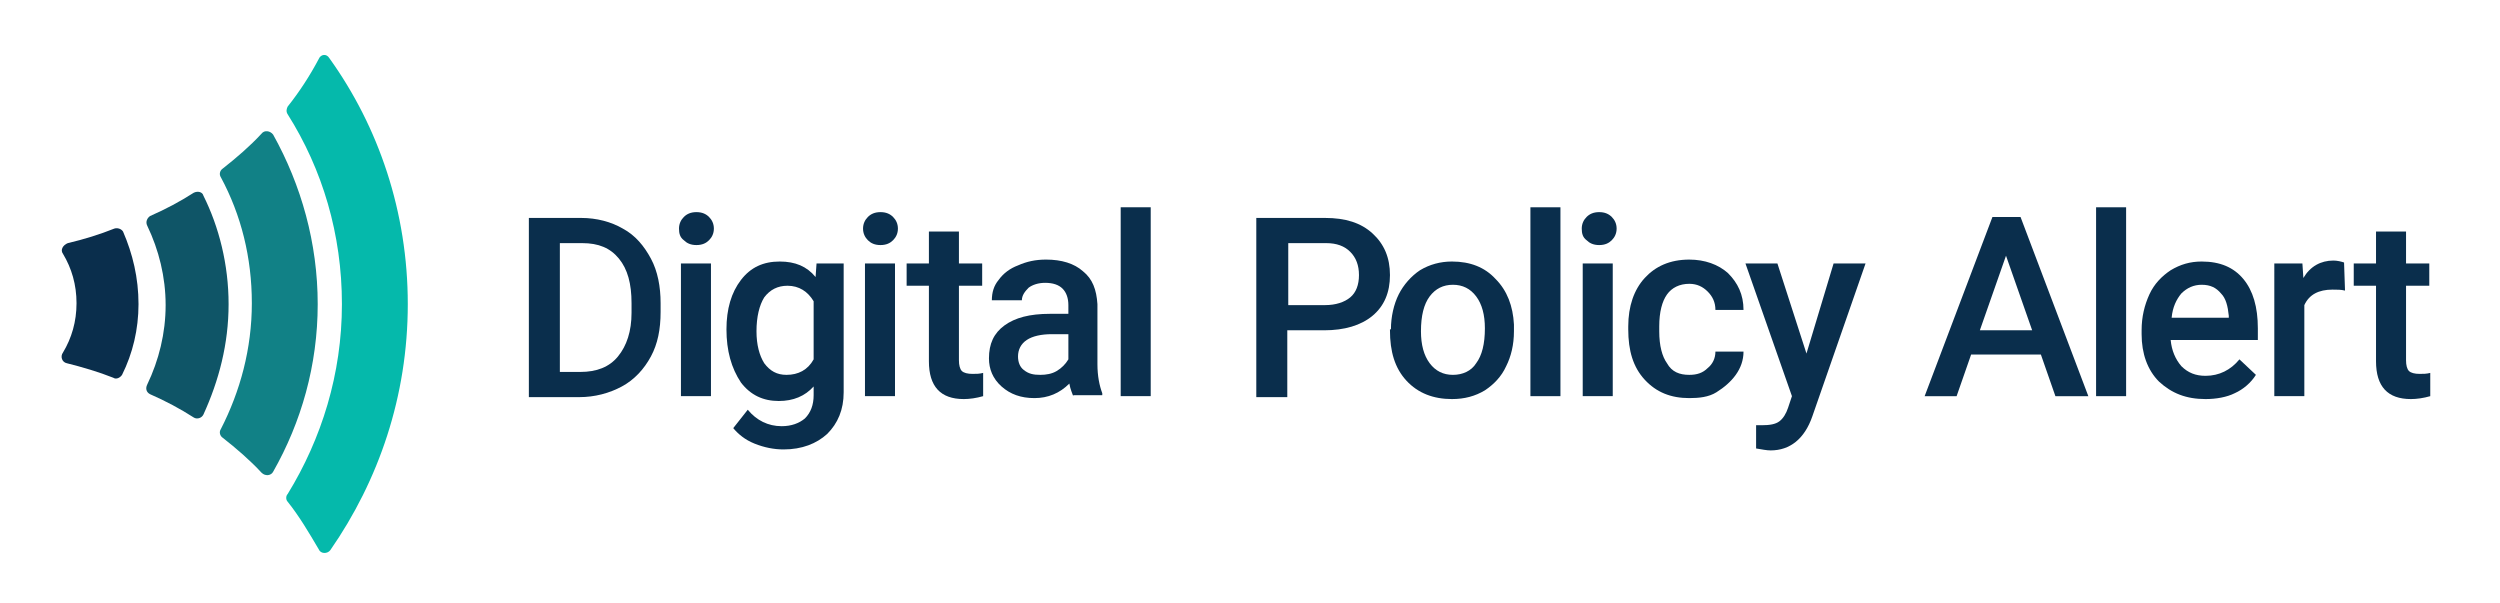 <?xml version="1.0" encoding="utf-8"?><!--Generator: Adobe Illustrator 26.0.1, SVG Export Plug-In . SVG Version: 6.00 Build 0)--><svg version="1.1" xmlns="http://www.w3.org/2000/svg" xmlns:xlink="http://www.w3.org/1999/xlink" x="0px" y="0px" viewBox="0 0 258.1 62.3" style="enable-background:new 0 0 258.1 62.3;" xml:space="preserve"><style type="text/css">.st0{stroke:#B2D785;stroke-width:13;stroke-miterlimit:10;}
	.st1{fill:none;stroke:#B2D785;stroke-width:13;stroke-miterlimit:10;}
	.st2{fill:#B2D785;}
	.st3{fill:#FFFFFF;}
	.st4{fill:#144869;}
	.st5{fill:#0F6479;}
	.st6{fill:#00838A;}
	.st7{fill:#00A79D;}
	.st8{fill:#0A476C;}
	.st9{fill:#09687F;}
	.st10{fill:#078C93;}
	.st11{fill:#05B9AB;}
	.st12{fill:#0A2E4C;}
	.st13{fill:#0F5567;}
	.st14{fill:#118186;}
	.st15{fill:#F4F4F5;}
	.st16{fill:#939598;}
	.st17{fill:#AEB0B2;}
	.st18{fill:#CACCCE;}
	.st19{fill:#E6E7E8;}</style><g id="Layer_1"><g><path class="st12" d="M14.3,31.4c0,2.6-0.6,5.1-1.7,7.3c-0.2,0.3-0.6,0.5-0.9,0.3c-1.5-0.6-3.2-1.1-4.8-1.5
			c-0.5-0.1-0.7-0.7-0.4-1.1c0.9-1.5,1.4-3.2,1.4-5.1c0-1.9-0.5-3.6-1.4-5.1c-0.3-0.4,0-0.9,0.5-1.1c1.7-0.4,3.3-0.9,4.8-1.5
			c0.3-0.1,0.7,0,0.9,0.3C13.7,26.2,14.3,28.7,14.3,31.4z"/><path class="st13" d="M23.6,31.4c0,4.1-1,7.9-2.6,11.4c-0.2,0.4-0.7,0.5-1,0.3c-1.4-0.9-2.9-1.7-4.5-2.4c-0.4-0.2-0.5-0.6-0.3-1
			c1.2-2.5,1.9-5.3,1.9-8.2c0-2.9-0.7-5.7-1.9-8.2c-0.2-0.4,0-0.8,0.3-1c1.6-0.7,3.1-1.5,4.5-2.4c0.4-0.2,0.9-0.1,1,0.3
			C22.6,23.4,23.6,27.3,23.6,31.4z"/><path class="st14" d="M32.8,31.4c0,6.3-1.7,12.2-4.6,17.3c-0.2,0.4-0.8,0.5-1.2,0.1c-1.2-1.3-2.6-2.5-4-3.6
			c-0.3-0.2-0.4-0.6-0.2-0.9c2-3.9,3.2-8.3,3.2-13c0-4.7-1.1-9.1-3.2-13c-0.2-0.3-0.1-0.7,0.2-0.9c1.4-1.1,2.8-2.3,4-3.6
			c0.3-0.4,0.9-0.3,1.2,0.1C31.1,19.1,32.8,25.1,32.8,31.4z"/><path class="st11" d="M42.1,31.4c0,9.5-3,18.2-8,25.4c-0.3,0.4-1,0.4-1.2-0.1c-1-1.7-2-3.4-3.2-4.9c-0.2-0.2-0.2-0.6,0-0.8
			c3.5-5.7,5.6-12.4,5.6-19.6c0-7.2-2-13.9-5.6-19.6c-0.2-0.3-0.1-0.6,0-0.8c1.2-1.5,2.3-3.2,3.2-4.9C33.1,5.6,33.7,5.5,34,6
			C39.1,13.1,42.1,21.9,42.1,31.4z"/></g><g><path class="st12" d="M54.6,40.9V22.5H60c1.6,0,3.1,0.4,4.3,1.1c1.3,0.7,2.2,1.8,2.9,3.1c0.7,1.3,1,2.9,1,4.6v0.9
			c0,1.8-0.3,3.3-1,4.6c-0.7,1.3-1.7,2.4-3,3.1c-1.3,0.7-2.8,1.1-4.4,1.1H54.6z M57.8,25.1v13.3h2.1c1.7,0,3-0.5,3.9-1.6
			s1.4-2.6,1.4-4.5v-1c0-2-0.4-3.5-1.3-4.6c-0.9-1.1-2.1-1.6-3.8-1.6H57.8z"/><path class="st12" d="M70.1,23.6c0-0.5,0.2-0.9,0.5-1.2c0.3-0.3,0.7-0.5,1.3-0.5s1,0.2,1.3,0.5c0.3,0.3,0.5,0.7,0.5,1.2
			c0,0.5-0.2,0.9-0.5,1.2c-0.3,0.3-0.7,0.5-1.3,0.5s-1-0.2-1.3-0.5C70.2,24.5,70.1,24.1,70.1,23.6z M73.4,40.9h-3.1V27.2h3.1V40.9z"/><path class="st12" d="M75,34c0-2.1,0.5-3.8,1.5-5.1c1-1.3,2.3-1.9,4-1.9c1.6,0,2.8,0.5,3.7,1.6l0.1-1.4h2.8v13.3
			c0,1.8-0.6,3.2-1.7,4.3c-1.1,1-2.6,1.6-4.5,1.6c-1,0-2-0.2-3-0.6c-1-0.4-1.7-1-2.2-1.6l1.5-1.9c0.9,1.1,2.1,1.7,3.5,1.7
			c1,0,1.8-0.3,2.4-0.8c0.6-0.6,0.9-1.4,0.9-2.4v-0.9c-0.9,1-2.1,1.5-3.6,1.5c-1.6,0-2.9-0.6-3.9-1.9C75.5,38,75,36.2,75,34z
			 M78.1,34.2c0,1.4,0.3,2.5,0.8,3.3c0.6,0.8,1.3,1.2,2.3,1.2c1.2,0,2.2-0.5,2.8-1.6v-6c-0.6-1-1.5-1.6-2.7-1.6
			c-1,0-1.8,0.4-2.4,1.2C78.4,31.5,78.1,32.7,78.1,34.2z"/><path class="st12" d="M89.1,23.6c0-0.5,0.2-0.9,0.5-1.2c0.3-0.3,0.7-0.5,1.3-0.5s1,0.2,1.3,0.5c0.3,0.3,0.5,0.7,0.5,1.2
			c0,0.5-0.2,0.9-0.5,1.2c-0.3,0.3-0.7,0.5-1.3,0.5s-1-0.2-1.3-0.5C89.3,24.5,89.1,24.1,89.1,23.6z M92.4,40.9h-3.1V27.2h3.1V40.9z"/><path class="st12" d="M99,23.9v3.3h2.4v2.3H99v7.7c0,0.5,0.1,0.9,0.3,1.1c0.2,0.2,0.6,0.3,1.1,0.3c0.4,0,0.7,0,1.1-0.1v2.4
			c-0.7,0.2-1.4,0.3-2,0.3c-2.4,0-3.6-1.3-3.6-3.9v-7.8h-2.3v-2.3h2.3v-3.3H99z"/><path class="st12" d="M110.8,40.9c-0.1-0.3-0.3-0.7-0.4-1.3c-1,1-2.2,1.5-3.6,1.5c-1.4,0-2.5-0.4-3.4-1.2
			c-0.9-0.8-1.3-1.8-1.3-2.9c0-1.5,0.5-2.6,1.6-3.4c1.1-0.8,2.6-1.2,4.7-1.2h1.9v-0.9c0-0.7-0.2-1.3-0.6-1.7c-0.4-0.4-1-0.6-1.8-0.6
			c-0.7,0-1.3,0.2-1.7,0.5c-0.4,0.4-0.7,0.8-0.7,1.3h-3.1c0-0.8,0.2-1.5,0.7-2.1c0.5-0.7,1.2-1.2,2-1.5c0.9-0.4,1.8-0.6,2.9-0.6
			c1.6,0,2.9,0.4,3.8,1.2c1,0.8,1.4,1.9,1.5,3.4v6.2c0,1.2,0.2,2.2,0.5,3v0.2H110.8z M107.4,38.7c0.6,0,1.2-0.1,1.7-0.4
			c0.5-0.3,0.9-0.7,1.2-1.2v-2.6h-1.7c-1.1,0-2,0.2-2.6,0.6c-0.6,0.4-0.9,1-0.9,1.7c0,0.6,0.2,1.1,0.6,1.4
			C106.2,38.6,106.7,38.7,107.4,38.7z"/><path class="st12" d="M118.8,40.9h-3.1V21.4h3.1V40.9z"/><path class="st12" d="M132.9,34.1v6.9h-3.2V22.5h7.1c2.1,0,3.7,0.5,4.9,1.6c1.2,1.1,1.8,2.5,1.8,4.3c0,1.8-0.6,3.2-1.8,4.2
			c-1.2,1-2.9,1.5-5,1.5H132.9z M132.9,31.5h3.9c1.1,0,2-0.3,2.6-0.8c0.6-0.5,0.9-1.3,0.9-2.3c0-1-0.3-1.8-0.9-2.4s-1.4-0.9-2.5-0.9
			h-3.9V31.5z"/><path class="st12" d="M143.6,34c0-1.3,0.3-2.6,0.8-3.6s1.3-1.9,2.2-2.5c1-0.6,2.1-0.9,3.3-0.9c1.9,0,3.4,0.6,4.5,1.8
			c1.2,1.2,1.8,2.8,1.9,4.7l0,0.7c0,1.4-0.3,2.6-0.8,3.6c-0.5,1.1-1.3,1.9-2.2,2.5c-1,0.6-2.1,0.9-3.4,0.9c-1.9,0-3.5-0.6-4.7-1.9
			c-1.2-1.3-1.7-3-1.7-5.2V34z M146.7,34.2c0,1.4,0.3,2.5,0.9,3.3s1.4,1.2,2.4,1.2s1.9-0.4,2.4-1.2c0.6-0.8,0.9-2,0.9-3.6
			c0-1.4-0.3-2.5-0.9-3.3c-0.6-0.8-1.4-1.2-2.4-1.2c-1,0-1.8,0.4-2.4,1.2S146.7,32.6,146.7,34.2z"/><path class="st12" d="M161.1,40.9H158V21.4h3.1V40.9z"/><path class="st12" d="M163.3,23.6c0-0.5,0.2-0.9,0.5-1.2c0.3-0.3,0.7-0.5,1.3-0.5s1,0.2,1.3,0.5c0.3,0.3,0.5,0.7,0.5,1.2
			c0,0.5-0.2,0.9-0.5,1.2c-0.3,0.3-0.7,0.5-1.3,0.5s-1-0.2-1.3-0.5C163.4,24.5,163.3,24.1,163.3,23.6z M166.5,40.9h-3.1V27.2h3.1
			V40.9z"/><path class="st12" d="M174.4,38.7c0.8,0,1.4-0.2,1.9-0.7c0.5-0.4,0.8-1,0.8-1.7h2.9c0,0.9-0.3,1.7-0.8,2.4c-0.5,0.7-1.2,1.3-2,1.8
			s-1.8,0.6-2.8,0.6c-1.9,0-3.4-0.6-4.6-1.9s-1.7-3-1.7-5.2v-0.3c0-2.1,0.6-3.8,1.7-5s2.6-1.9,4.6-1.9c1.6,0,3,0.5,4,1.4
			c1,1,1.6,2.2,1.6,3.8h-2.9c0-0.8-0.3-1.4-0.8-1.9c-0.5-0.5-1.1-0.8-1.9-0.8c-1,0-1.8,0.4-2.3,1.1s-0.8,1.8-0.8,3.3v0.5
			c0,1.5,0.3,2.6,0.8,3.3C172.6,38.4,173.4,38.7,174.4,38.7z"/><path class="st12" d="M186.5,36.5l2.8-9.3h3.3L187.1,43c-0.8,2.3-2.3,3.5-4.3,3.5c-0.4,0-0.9-0.1-1.5-0.2v-2.4l0.6,0
			c0.8,0,1.4-0.1,1.8-0.4c0.4-0.3,0.7-0.8,0.9-1.4l0.4-1.2l-4.8-13.7h3.3L186.5,36.5z"/><path class="st12" d="M210.7,36.6h-7.2l-1.5,4.3h-3.3l7-18.5h2.9l7,18.5h-3.4L210.7,36.6z M204.4,34.1h5.4l-2.7-7.7L204.4,34.1z"/><path class="st12" d="M219.5,40.9h-3.1V21.4h3.1V40.9z"/><path class="st12" d="M227.7,41.2c-2,0-3.5-0.6-4.8-1.8c-1.2-1.2-1.8-2.9-1.8-4.9v-0.4c0-1.4,0.3-2.6,0.8-3.7
			c0.5-1.1,1.3-1.9,2.2-2.5c1-0.6,2-0.9,3.2-0.9c1.9,0,3.3,0.6,4.3,1.8c1,1.2,1.5,2.9,1.5,5.1v1.2h-9c0.1,1.1,0.5,2,1.1,2.7
			c0.7,0.7,1.5,1,2.5,1c1.4,0,2.6-0.6,3.5-1.7l1.7,1.6c-0.5,0.8-1.3,1.5-2.2,1.9C229.9,41,228.8,41.2,227.7,41.2z M227.3,29.4
			c-0.8,0-1.5,0.3-2.1,0.9c-0.5,0.6-0.9,1.4-1,2.5h5.9v-0.2c-0.1-1-0.3-1.8-0.8-2.3C228.8,29.7,228.2,29.4,227.3,29.4z"/><path class="st12" d="M242.1,30c-0.4-0.1-0.8-0.1-1.3-0.1c-1.4,0-2.4,0.5-2.9,1.6v9.4h-3.1V27.2h2.9l0.1,1.5
			c0.7-1.2,1.8-1.8,3.1-1.8c0.4,0,0.8,0.1,1.1,0.2L242.1,30z"/><path class="st12" d="M248.4,23.9v3.3h2.4v2.3h-2.4v7.7c0,0.5,0.1,0.9,0.3,1.1c0.2,0.2,0.6,0.3,1.1,0.3c0.4,0,0.7,0,1.1-0.1v2.4
			c-0.7,0.2-1.4,0.3-2,0.3c-2.4,0-3.6-1.3-3.6-3.9v-7.8h-2.3v-2.3h2.3v-3.3H248.4z"/></g></g><g id="Layer_2"/></svg>